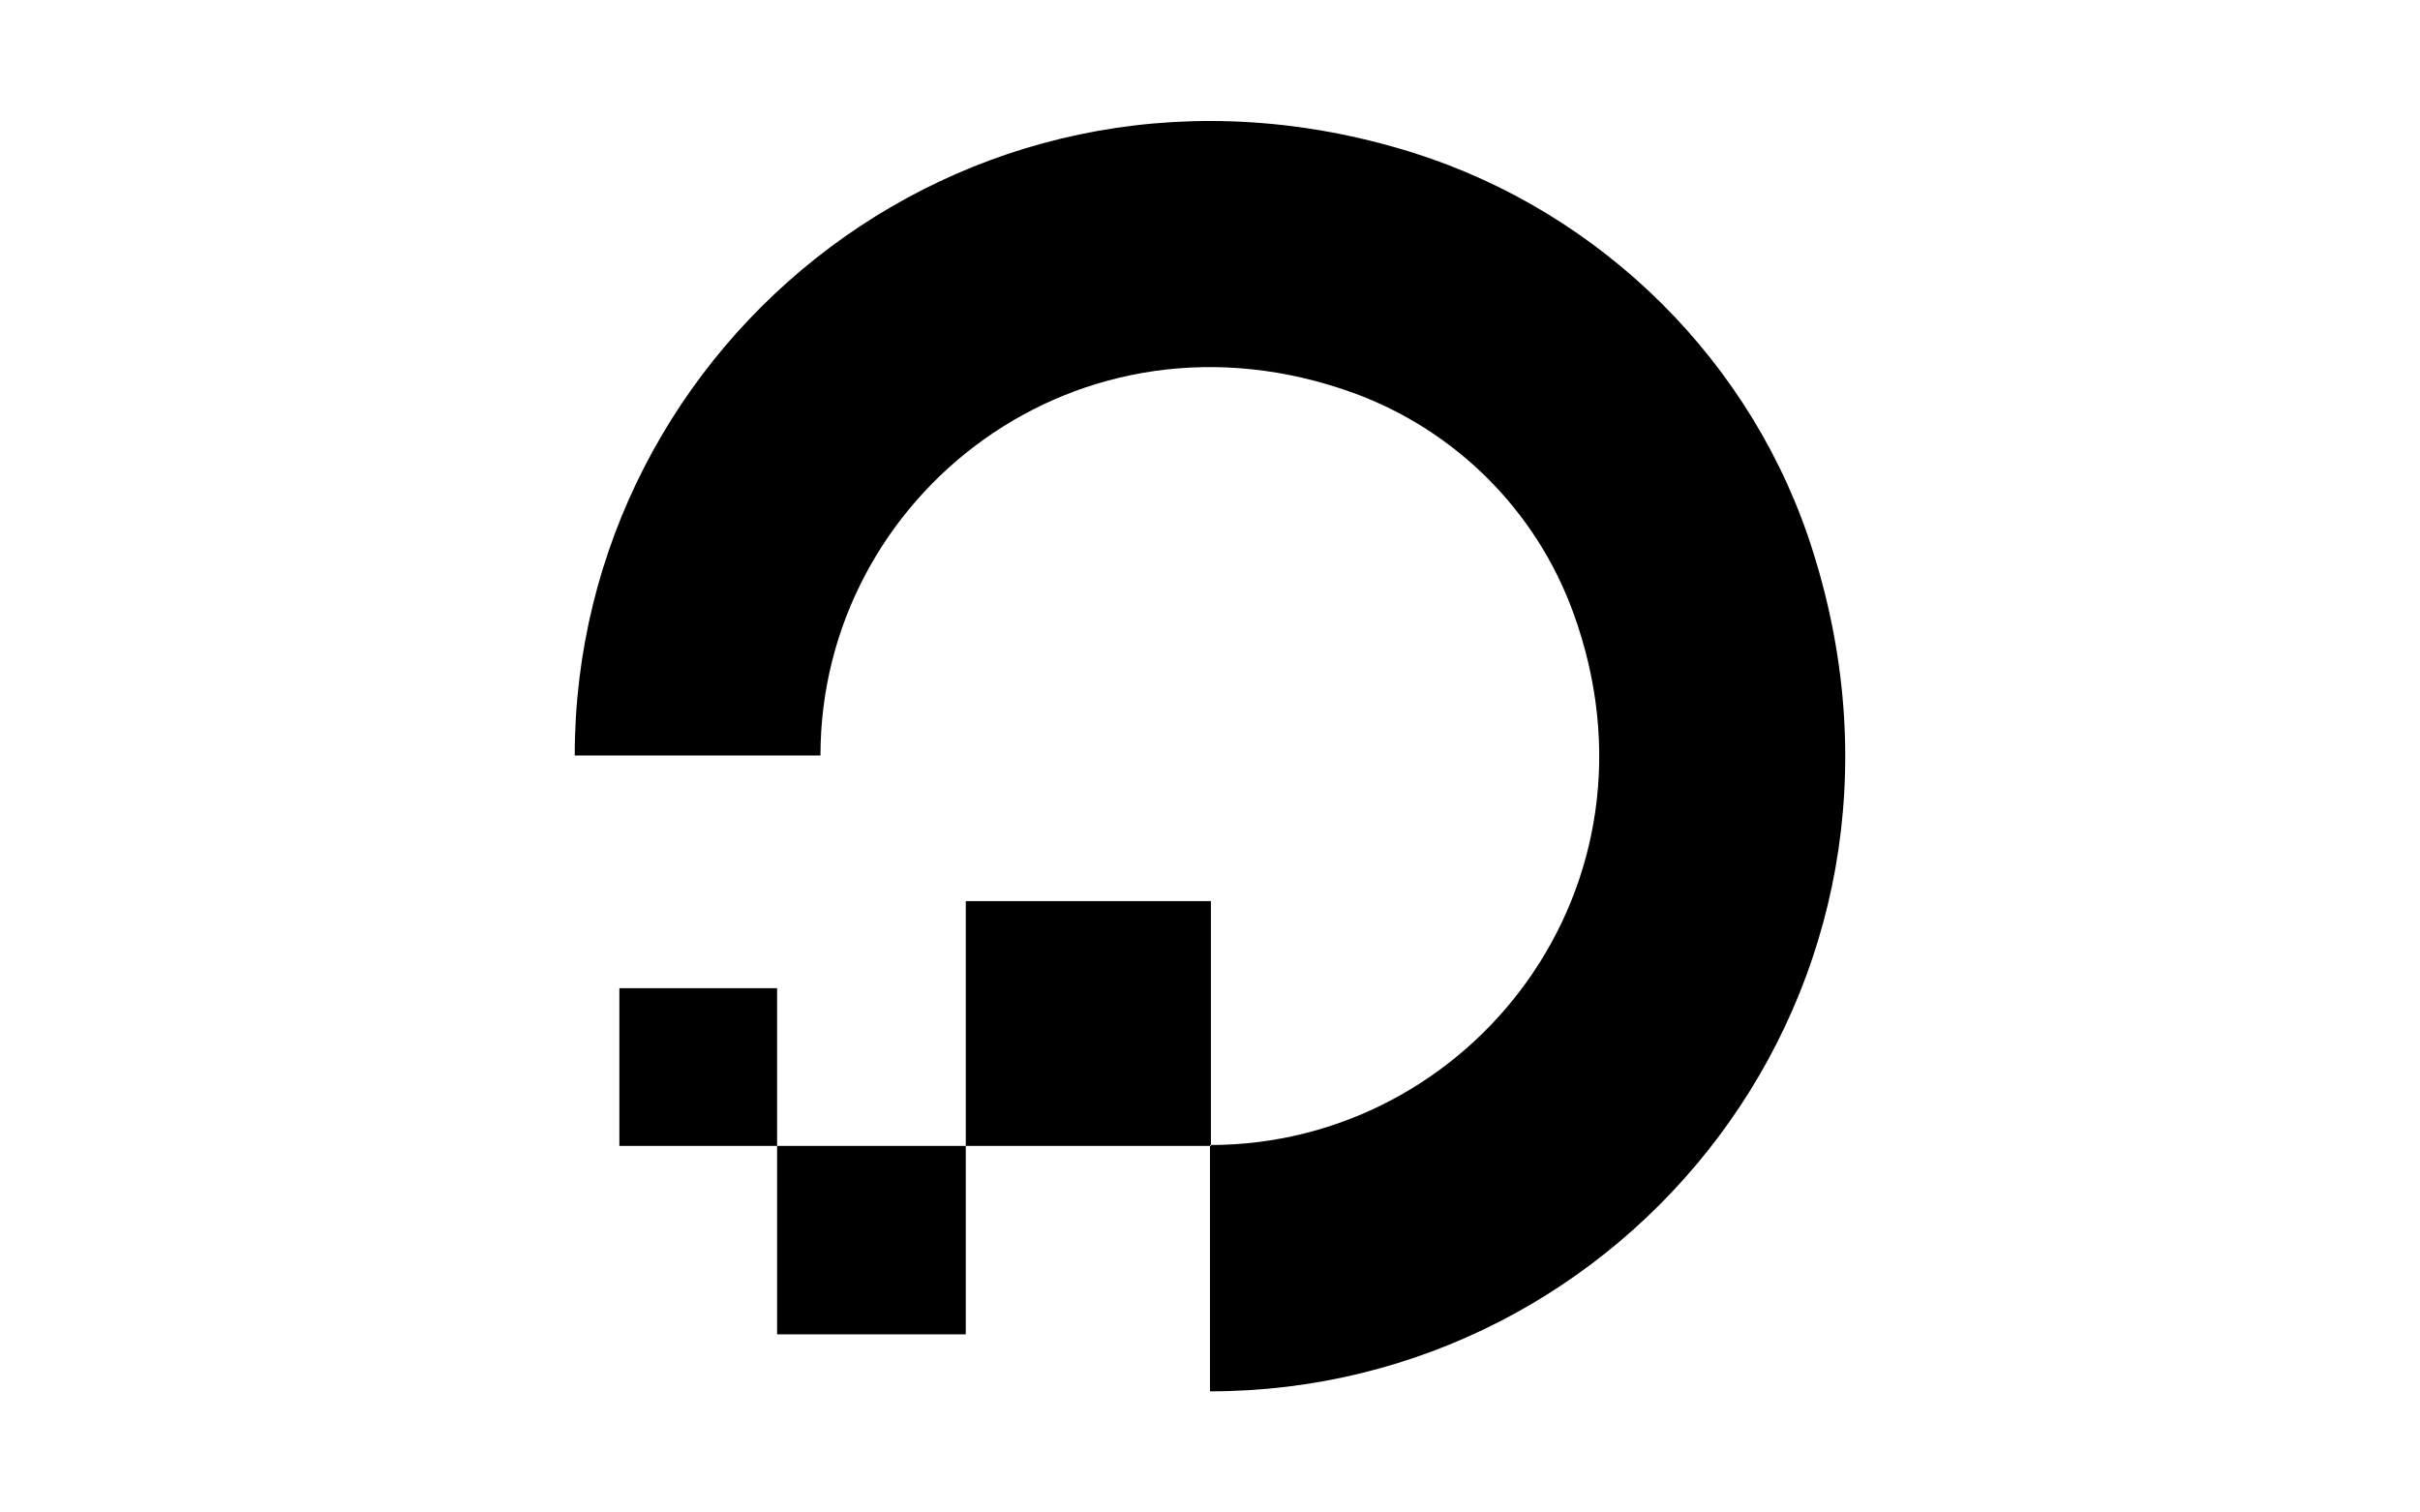 <svg xmlns="http://www.w3.org/2000/svg" width="80" height="50" viewBox="0 0 80 50" fill="none"><g clip-path="url(#clip0_790_1811)"><path d="M39.999 45.995V37.852C48.625 37.852 55.314 29.308 52.005 20.243C50.776 16.873 48.112 14.22 44.742 12.99C35.666 9.702 27.123 16.371 27.123 24.975H19C19 11.249 32.286 0.544 46.689 5.041C52.978 7.018 58.008 12.007 59.954 18.296C64.461 32.719 53.767 45.995 39.999 45.995ZM31.927 37.882H40.03V29.79H31.927V37.882ZM25.689 44.111H31.927V37.882H25.689V44.111ZM20.475 37.882H25.689V32.668H20.475V37.882Z" fill="black"></path></g><defs><clipPath id="clip0_790_1811"><rect width="80" height="50" fill="white"></rect></clipPath></defs></svg>